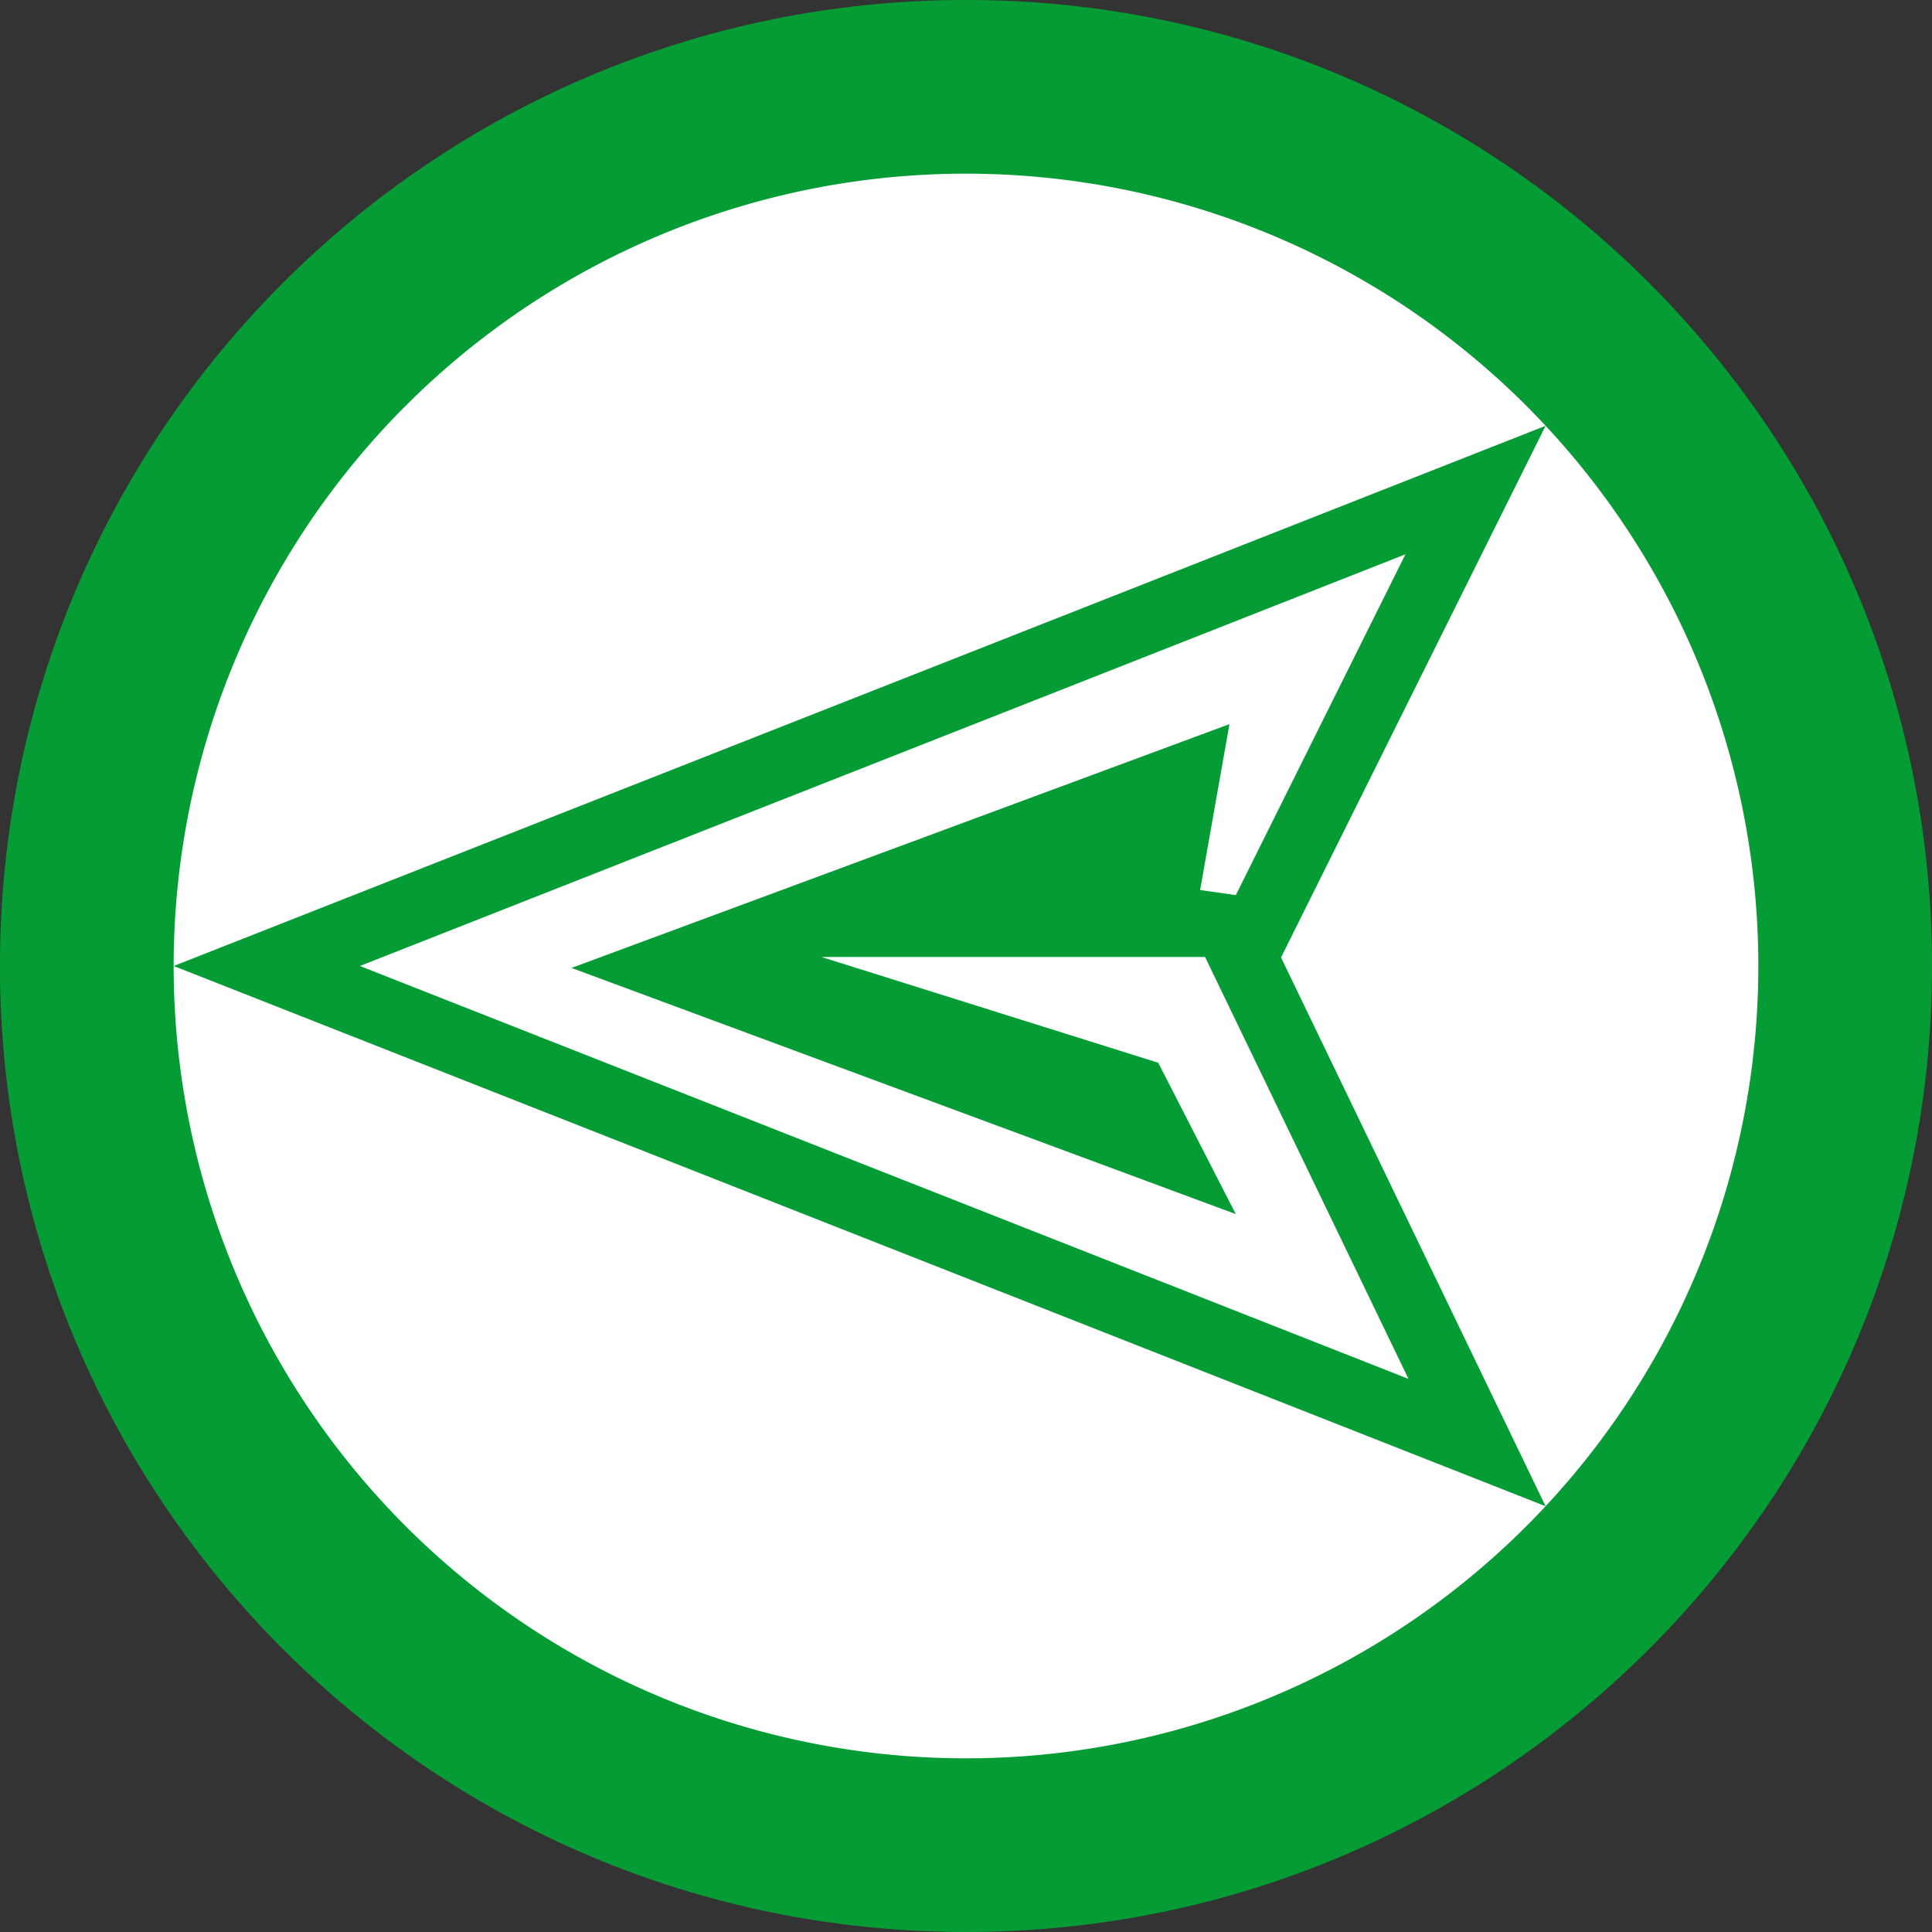 <?xml version="1.0" encoding="UTF-8"?>
<svg xmlns="http://www.w3.org/2000/svg" width="369.591" height="369.59" viewBox="0 0 369.591 369.59">
  <rect x="0" y="0" width="369.591" height="369.59" fill="#333333" stroke="none"/>
  <g id="Grupo_15" data-name="Grupo 15" transform="translate(-3933.963 -2301.658)">
    <path id="Trazado_171" data-name="Trazado 171" d="M4344.554,678.453c0,102.06-82.736,184.795-184.8,184.795s-184.8-82.735-184.8-184.795,82.736-184.8,184.8-184.8,184.8,82.735,184.8,184.8" transform="translate(-41 1808)" fill="#059c35"></path>
    <path id="Trazado_172" data-name="Trazado 172" d="M4311.332,678.453a151.573,151.573,0,1,1-151.574-151.574,151.574,151.574,0,0,1,151.574,151.574" transform="translate(-41 1808)" fill="#fff"></path>
    <path id="Trazado_173" data-name="Trazado 173" d="M4270.636,575.11,4008.185,678.453,4270.636,781.8l-50.61-104.98Zm-26.228,182.333-200.6-78.99,200.018-78.759-32.451,65.2-6.828-.973,5.612-31.738-125.874,46.641,127.084,47.091-14.831-28.95-64.455-20.241h73.407Z" transform="translate(-41 1808)" fill="#059c35"></path>
  </g>
</svg>
